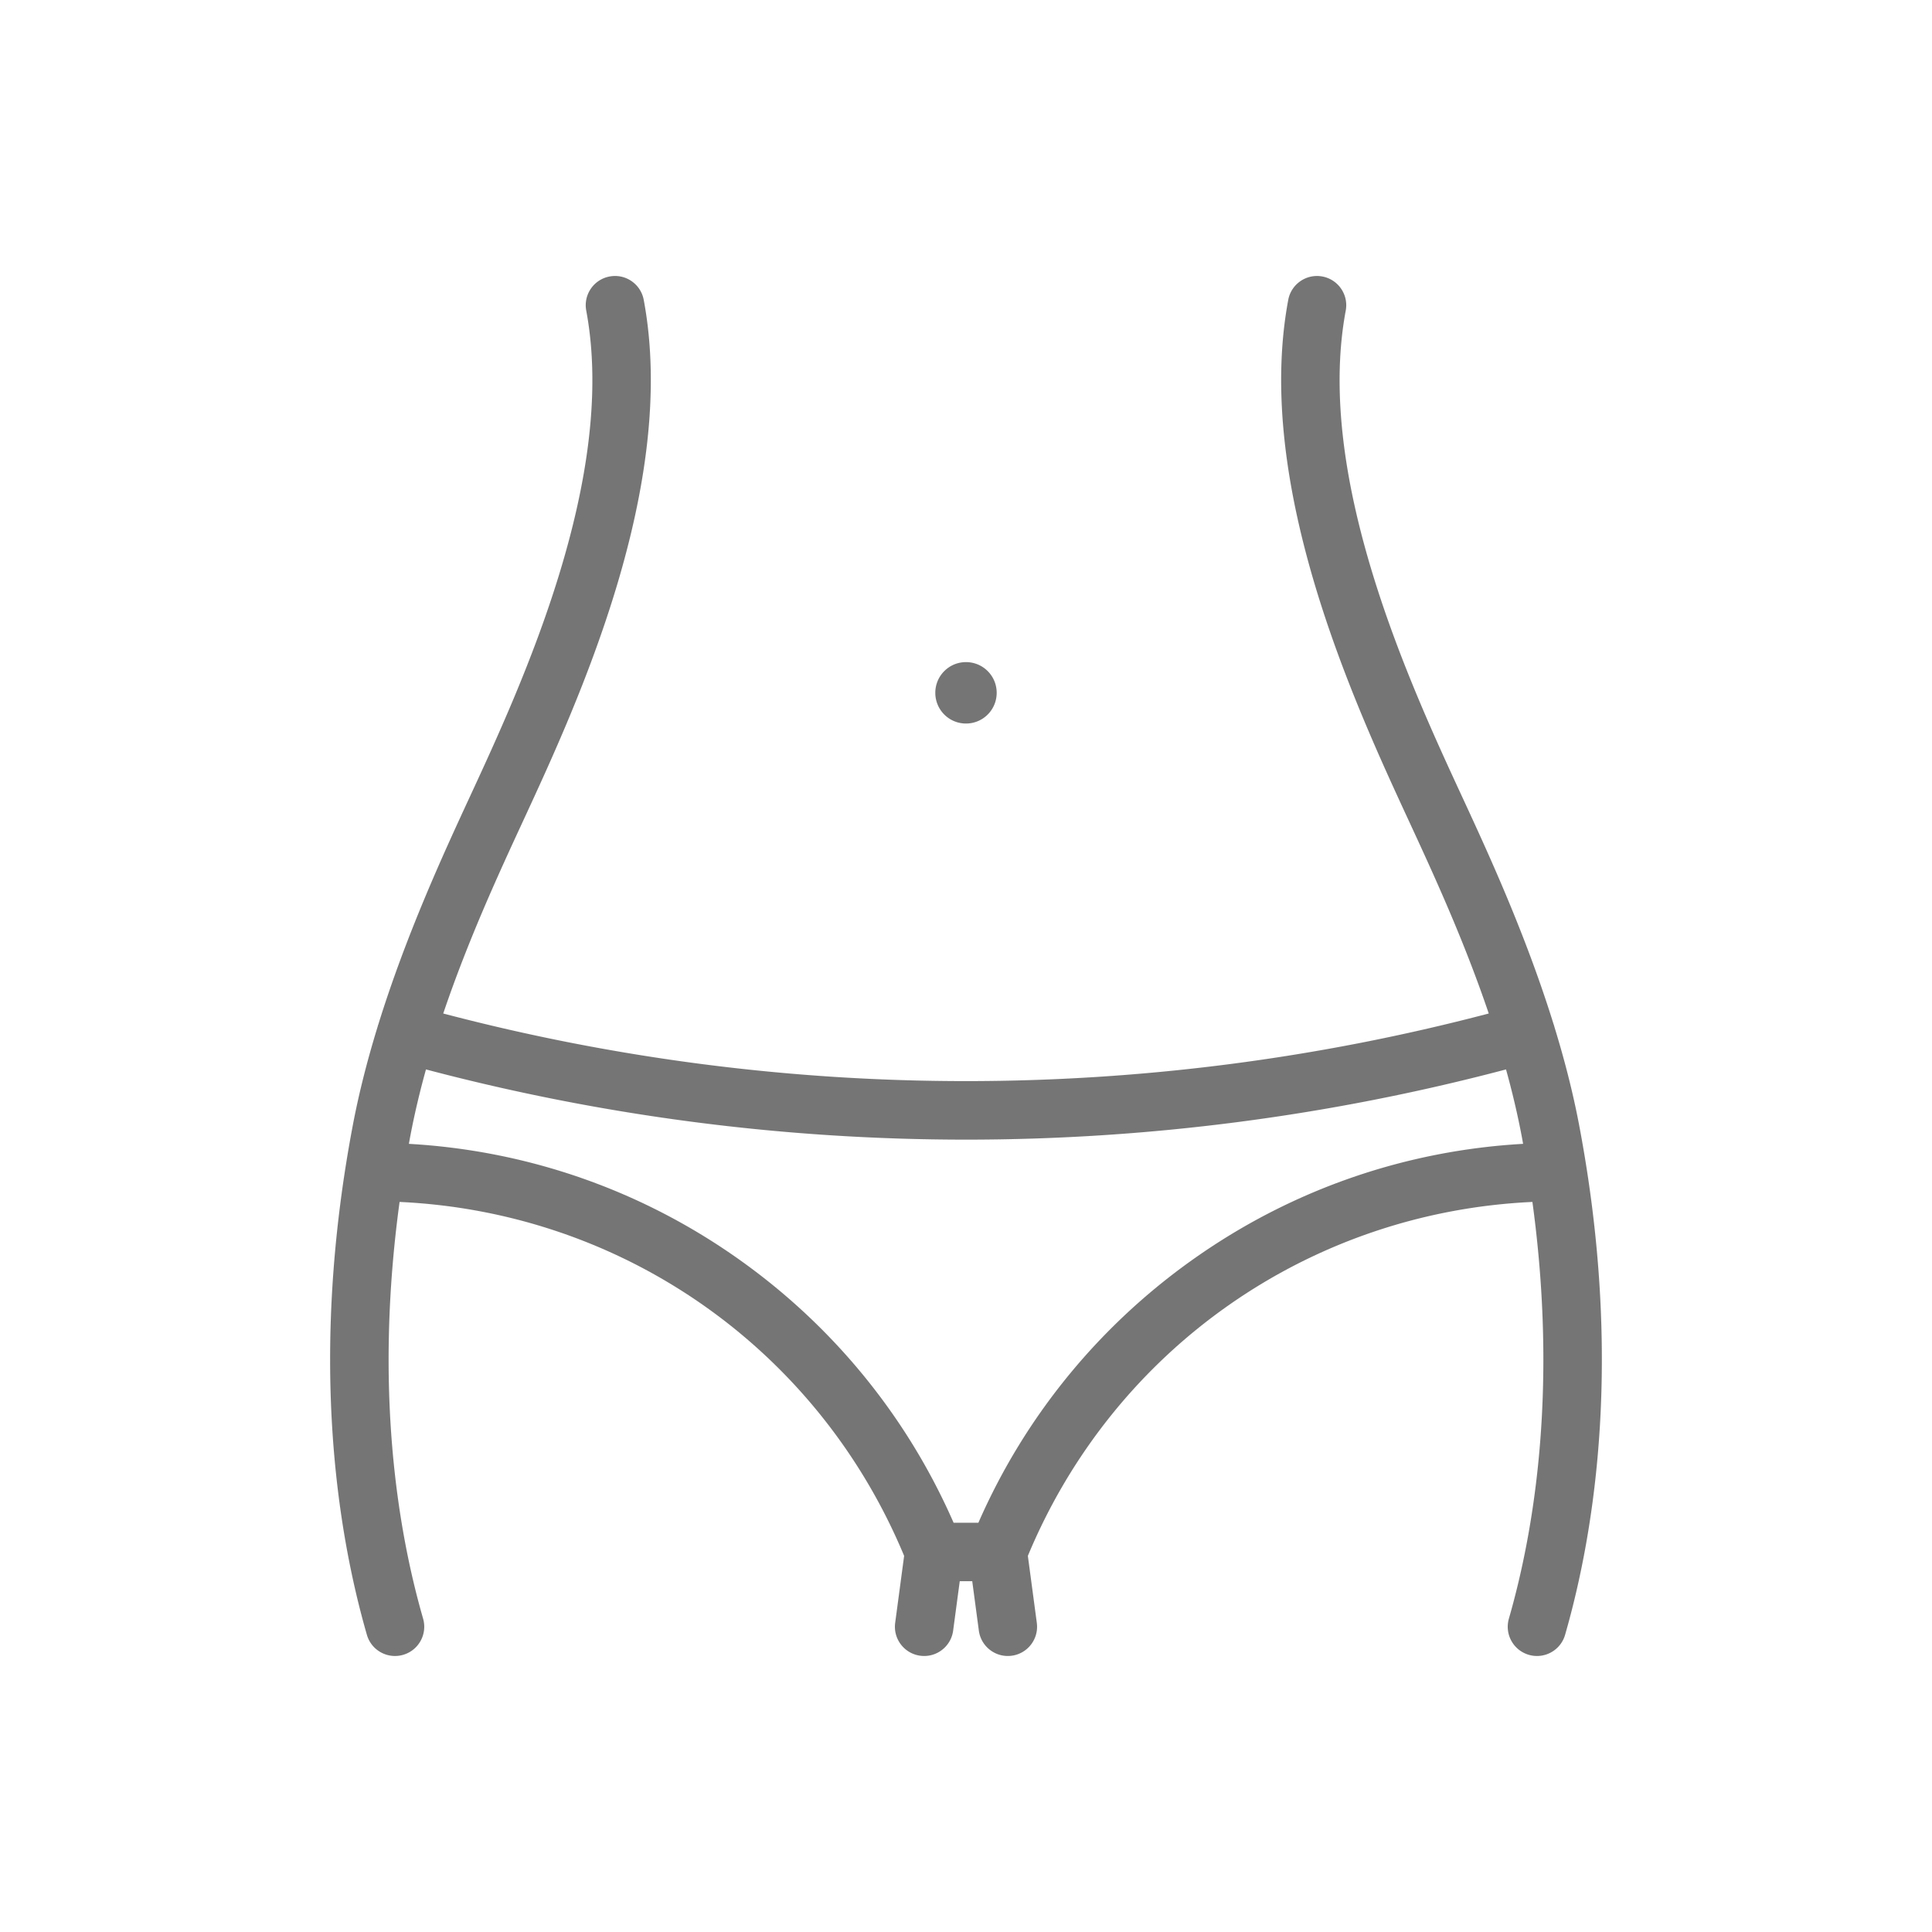 <svg fill="#757575" height="256" width="256" xmlns="http://www.w3.org/2000/svg" viewBox="-94.4 -94.4 660.81 660.81" xml:space="preserve" stroke="#757575" stroke-width=".005"><path d="M445.755 290.622c-2.171-11.477-5.137-22.882-8.538-33.931-.017-.066-.027-.134-.046-.201-.065-.233-.147-.457-.228-.683-9.561-30.793-22.474-58.725-31.13-77.438l-.222-.479c-17.61-38.07-50.391-108.935-39.704-166.049 1.017-5.429-2.561-10.652-7.99-11.668s-10.652 2.561-11.668 7.99c-11.862 63.392 22.663 138.026 41.211 178.123l.223.482c7.953 17.194 18.558 40.127 27.144 65.485a702.814 702.814 0 0 1-357.609 0c8.586-25.359 19.191-48.292 27.145-65.489l.221-.479c18.548-40.097 53.073-114.732 41.211-178.123-1.016-5.429-6.239-9.013-11.668-7.99-5.429 1.016-9.007 6.239-7.99 11.668 10.687 57.114-22.094 127.978-39.704 166.049l-.224.482c-8.661 18.726-21.588 46.687-31.15 77.509-.07.201-.145.4-.203.608-.017.06-.025.119-.04.179-3.404 11.056-6.372 22.469-8.545 33.953-14.845 78.479-5.559 138.02 4.844 174.147 1.262 4.384 5.261 7.236 9.605 7.236.916 0 1.848-.127 2.772-.393 5.307-1.528 8.37-7.069 6.842-12.376-8.797-30.55-16.712-78.991-8.044-142.533 76.239 3.515 143.108 50.209 172.577 121.059l-3.065 22.915c-.731 5.475 3.112 10.506 8.586 11.238.45.06.896.089 1.339.089 4.934 0 9.228-3.651 9.899-8.675l2.26-16.896h4.275l2.26 16.896c.673 5.024 4.966 8.675 9.899 8.675.441 0 .889-.029 1.339-.089 5.474-.732 9.317-5.764 8.586-11.238l-3.065-22.915c29.469-70.85 96.337-117.544 172.577-121.059 8.668 63.542.753 111.983-8.044 142.533-1.528 5.307 1.535 10.848 6.842 12.376a9.979 9.979 0 0 0 2.772.393c4.344 0 8.343-2.853 9.604-7.236 10.404-36.125 19.689-95.666 4.844-174.145zm-129.942 44.221c-33.386 23.08-59.403 54.647-75.57 91.591h-8.479c-16.167-36.943-42.184-68.511-75.57-91.591-32.876-22.729-70.944-35.754-110.743-38.005.153-.835.294-1.659.453-2.499 1.463-7.735 3.297-15.416 5.39-22.964a722.798 722.798 0 0 0 184.711 24.017c62.09 0 124.177-8.016 184.709-24.017 2.093 7.548 3.926 15.229 5.39 22.964.159.84.3 1.664.453 2.499-39.801 2.251-77.868 15.277-110.744 38.005z"/><path d="M236.003 153.068a10.43 10.43 0 0 0 7.425-3.076c4.094-4.094 4.094-10.754-.001-14.849-1.982-1.983-4.619-3.075-7.424-3.075s-5.441 1.092-7.425 3.076c-4.094 4.094-4.094 10.754.001 14.849a10.43 10.43 0 0 0 7.424 3.075z"/></svg>